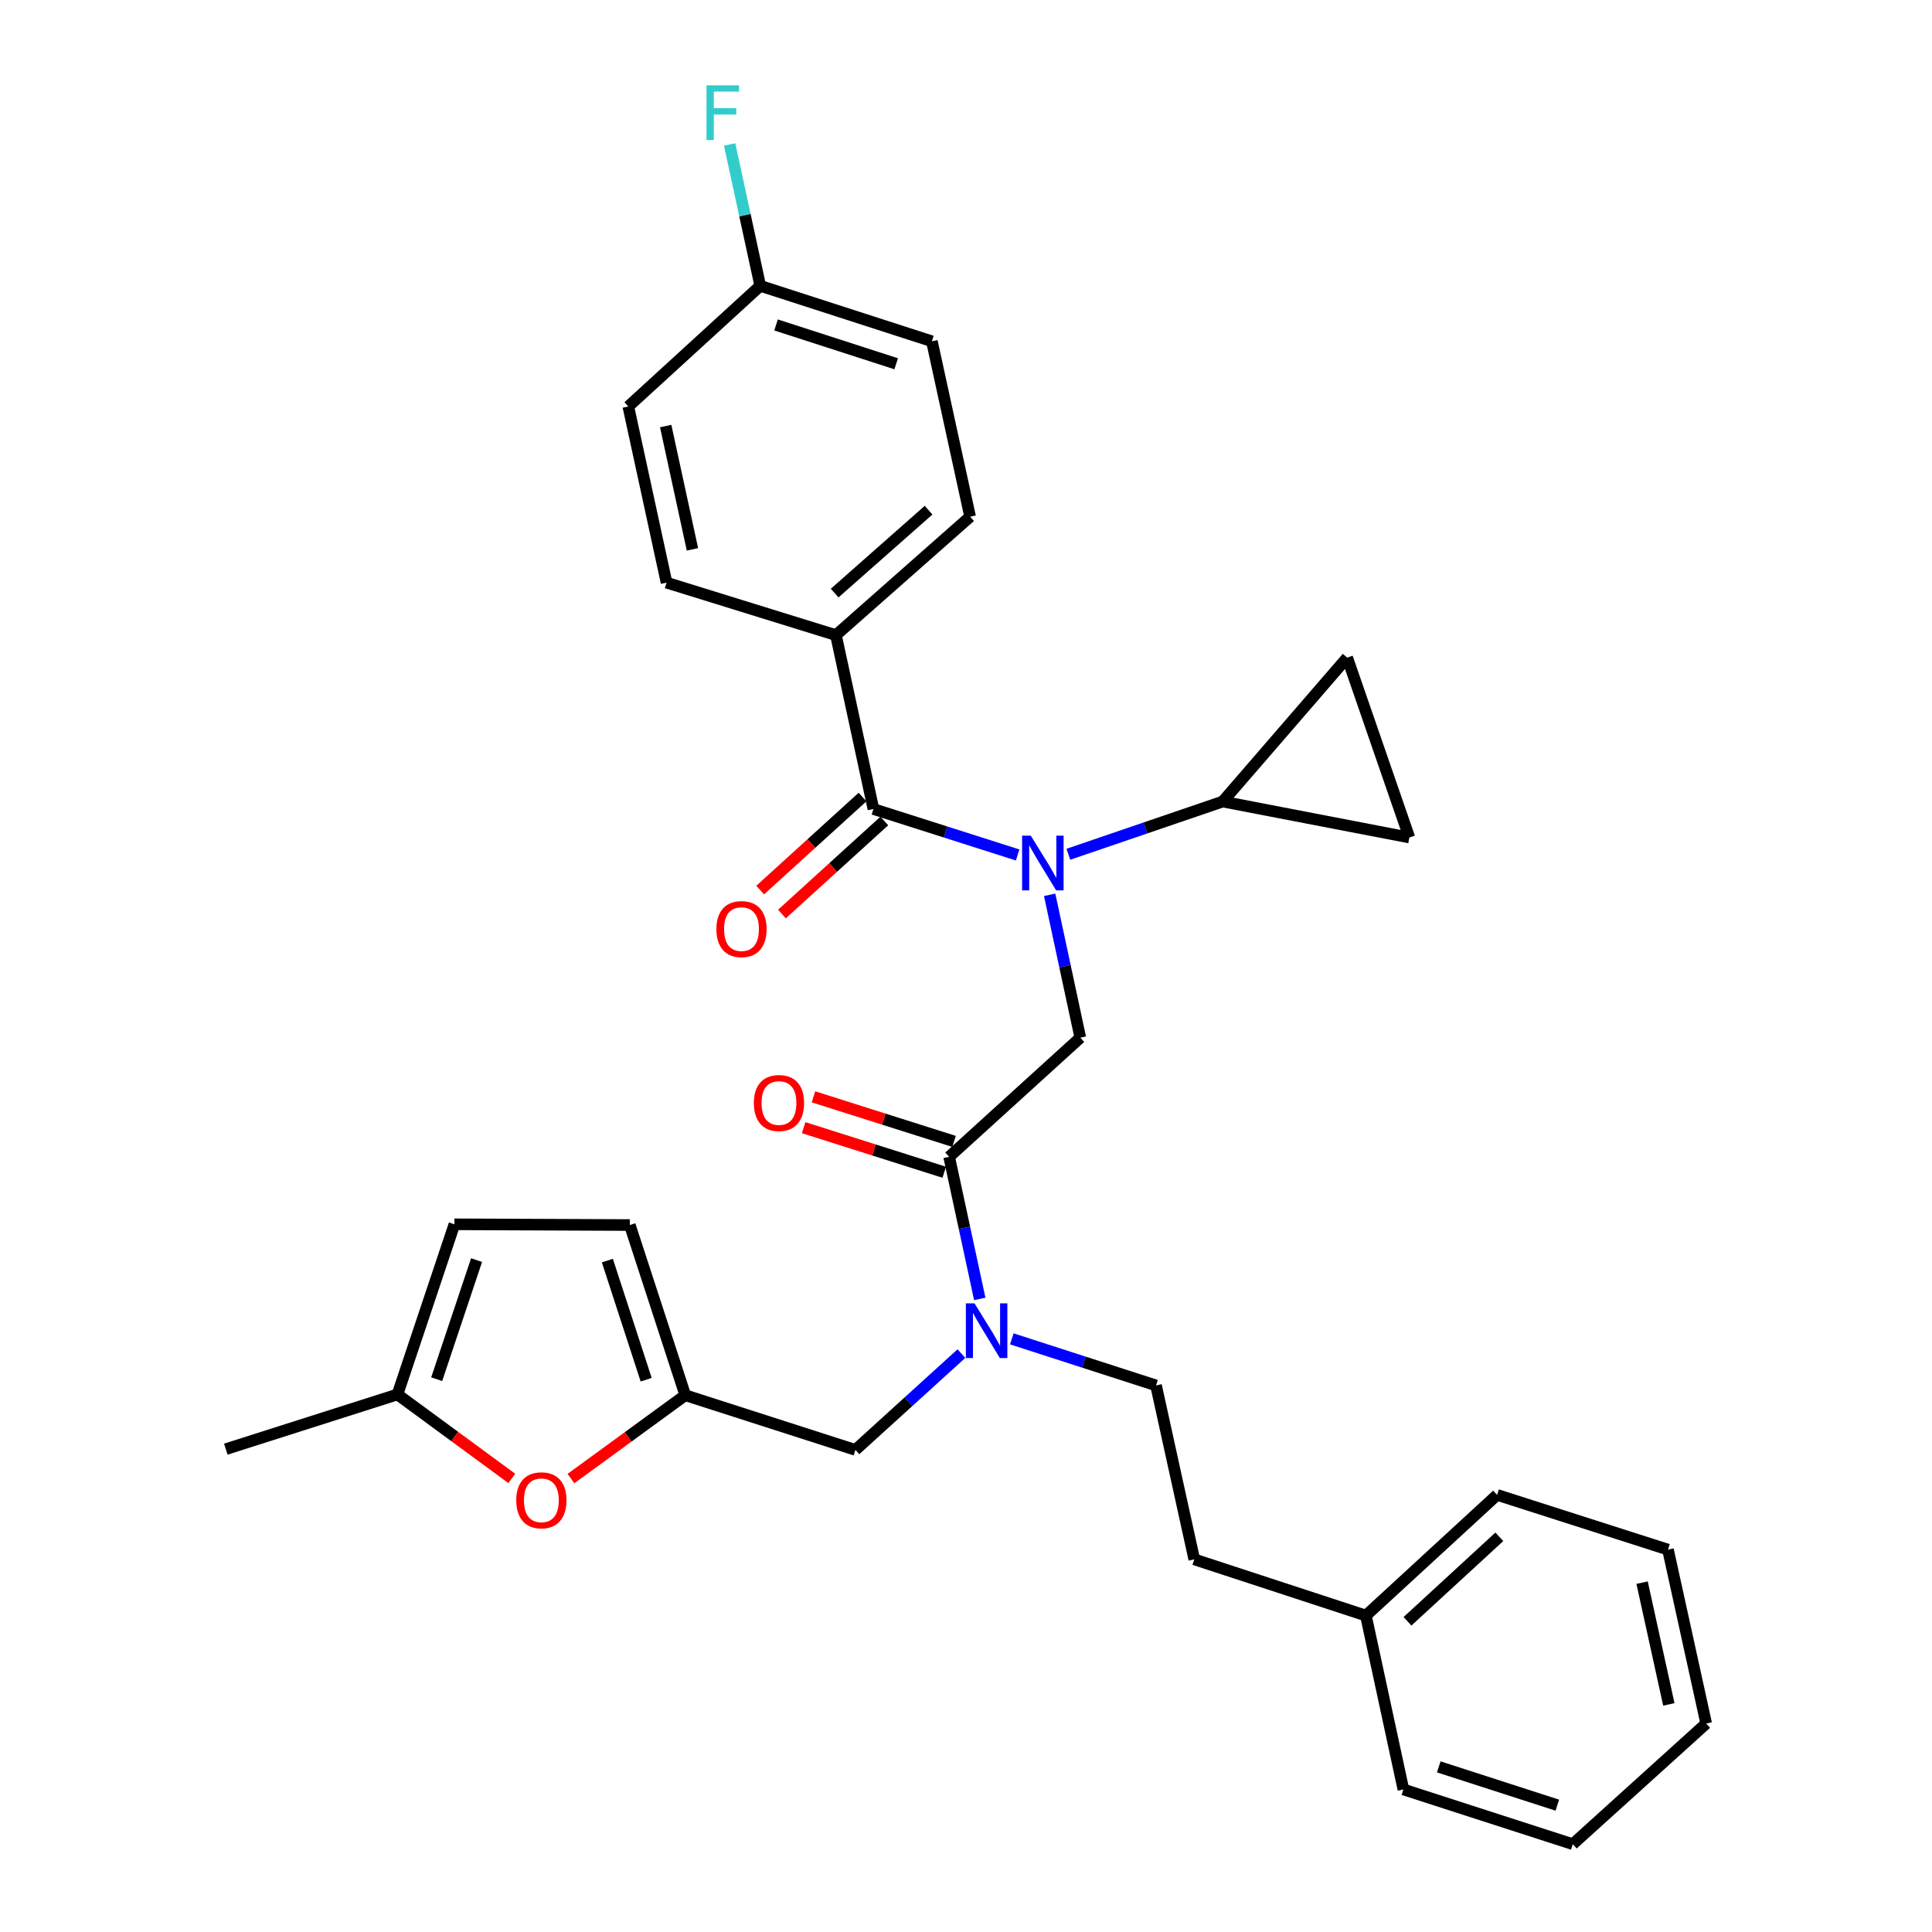 <?xml version='1.0' encoding='iso-8859-1'?>
<svg version='1.1' baseProfile='full'
              xmlns='http://www.w3.org/2000/svg'
                      xmlns:rdkit='http://www.rdkit.org/xml'
                      xmlns:xlink='http://www.w3.org/1999/xlink'
                  xml:space='preserve'
width='1000px' height='1000px' viewBox='0 0 1000 1000'>
<!-- END OF HEADER -->
<rect style='opacity:1.0;fill:#FFFFFF;stroke:none' width='1000' height='1000' x='0' y='0'> </rect>
<path class='bond-0' d='M 526.733,442.53 L 489.407,430.636' style='fill:none;fill-rule:evenodd;stroke:#0000FF;stroke-width:6px;stroke-linecap:butt;stroke-linejoin:miter;stroke-opacity:1' />
<path class='bond-0' d='M 489.407,430.636 L 452.081,418.742' style='fill:none;fill-rule:evenodd;stroke:#000000;stroke-width:6px;stroke-linecap:butt;stroke-linejoin:miter;stroke-opacity:1' />
<path class='bond-2' d='M 543.307,463.157 L 551.235,500.122' style='fill:none;fill-rule:evenodd;stroke:#0000FF;stroke-width:6px;stroke-linecap:butt;stroke-linejoin:miter;stroke-opacity:1' />
<path class='bond-2' d='M 551.235,500.122 L 559.163,537.087' style='fill:none;fill-rule:evenodd;stroke:#000000;stroke-width:6px;stroke-linecap:butt;stroke-linejoin:miter;stroke-opacity:1' />
<path class='bond-3' d='M 552.974,442.176 L 592.925,428.527' style='fill:none;fill-rule:evenodd;stroke:#0000FF;stroke-width:6px;stroke-linecap:butt;stroke-linejoin:miter;stroke-opacity:1' />
<path class='bond-3' d='M 592.925,428.527 L 632.876,414.879' style='fill:none;fill-rule:evenodd;stroke:#000000;stroke-width:6px;stroke-linecap:butt;stroke-linejoin:miter;stroke-opacity:1' />
<path class='bond-11' d='M 452.081,418.742 L 432.682,328.74' style='fill:none;fill-rule:evenodd;stroke:#000000;stroke-width:6px;stroke-linecap:butt;stroke-linejoin:miter;stroke-opacity:1' />
<path class='bond-14' d='M 446.446,412.543 L 419.956,436.624' style='fill:none;fill-rule:evenodd;stroke:#000000;stroke-width:6px;stroke-linecap:butt;stroke-linejoin:miter;stroke-opacity:1' />
<path class='bond-14' d='M 419.956,436.624 L 393.467,460.704' style='fill:none;fill-rule:evenodd;stroke:#FF0000;stroke-width:6px;stroke-linecap:butt;stroke-linejoin:miter;stroke-opacity:1' />
<path class='bond-14' d='M 457.716,424.941 L 431.227,449.021' style='fill:none;fill-rule:evenodd;stroke:#000000;stroke-width:6px;stroke-linecap:butt;stroke-linejoin:miter;stroke-opacity:1' />
<path class='bond-14' d='M 431.227,449.021 L 404.738,473.102' style='fill:none;fill-rule:evenodd;stroke:#FF0000;stroke-width:6px;stroke-linecap:butt;stroke-linejoin:miter;stroke-opacity:1' />
<path class='bond-1' d='M 491.278,598.773 L 559.163,537.087' style='fill:none;fill-rule:evenodd;stroke:#000000;stroke-width:6px;stroke-linecap:butt;stroke-linejoin:miter;stroke-opacity:1' />
<path class='bond-4' d='M 491.278,598.773 L 499.2,635.543' style='fill:none;fill-rule:evenodd;stroke:#000000;stroke-width:6px;stroke-linecap:butt;stroke-linejoin:miter;stroke-opacity:1' />
<path class='bond-4' d='M 499.2,635.543 L 507.121,672.314' style='fill:none;fill-rule:evenodd;stroke:#0000FF;stroke-width:6px;stroke-linecap:butt;stroke-linejoin:miter;stroke-opacity:1' />
<path class='bond-15' d='M 493.811,590.788 L 457.424,579.248' style='fill:none;fill-rule:evenodd;stroke:#000000;stroke-width:6px;stroke-linecap:butt;stroke-linejoin:miter;stroke-opacity:1' />
<path class='bond-15' d='M 457.424,579.248 L 421.036,567.709' style='fill:none;fill-rule:evenodd;stroke:#FF0000;stroke-width:6px;stroke-linecap:butt;stroke-linejoin:miter;stroke-opacity:1' />
<path class='bond-15' d='M 488.746,606.759 L 452.359,595.219' style='fill:none;fill-rule:evenodd;stroke:#000000;stroke-width:6px;stroke-linecap:butt;stroke-linejoin:miter;stroke-opacity:1' />
<path class='bond-15' d='M 452.359,595.219 L 415.972,583.68' style='fill:none;fill-rule:evenodd;stroke:#FF0000;stroke-width:6px;stroke-linecap:butt;stroke-linejoin:miter;stroke-opacity:1' />
<path class='bond-7' d='M 632.876,414.879 L 697.299,340.385' style='fill:none;fill-rule:evenodd;stroke:#000000;stroke-width:6px;stroke-linecap:butt;stroke-linejoin:miter;stroke-opacity:1' />
<path class='bond-8' d='M 632.876,414.879 L 729.487,433.505' style='fill:none;fill-rule:evenodd;stroke:#000000;stroke-width:6px;stroke-linecap:butt;stroke-linejoin:miter;stroke-opacity:1' />
<path class='bond-13' d='M 497.634,700.617 L 470.198,725.544' style='fill:none;fill-rule:evenodd;stroke:#0000FF;stroke-width:6px;stroke-linecap:butt;stroke-linejoin:miter;stroke-opacity:1' />
<path class='bond-13' d='M 470.198,725.544 L 442.763,750.471' style='fill:none;fill-rule:evenodd;stroke:#000000;stroke-width:6px;stroke-linecap:butt;stroke-linejoin:miter;stroke-opacity:1' />
<path class='bond-16' d='M 523.711,692.988 L 561.036,705.044' style='fill:none;fill-rule:evenodd;stroke:#0000FF;stroke-width:6px;stroke-linecap:butt;stroke-linejoin:miter;stroke-opacity:1' />
<path class='bond-16' d='M 561.036,705.044 L 598.361,717.1' style='fill:none;fill-rule:evenodd;stroke:#000000;stroke-width:6px;stroke-linecap:butt;stroke-linejoin:miter;stroke-opacity:1' />
<path class='bond-5' d='M 354.698,722.164 L 442.763,750.471' style='fill:none;fill-rule:evenodd;stroke:#000000;stroke-width:6px;stroke-linecap:butt;stroke-linejoin:miter;stroke-opacity:1' />
<path class='bond-6' d='M 354.698,722.164 L 325.107,743.737' style='fill:none;fill-rule:evenodd;stroke:#000000;stroke-width:6px;stroke-linecap:butt;stroke-linejoin:miter;stroke-opacity:1' />
<path class='bond-6' d='M 325.107,743.737 L 295.517,765.311' style='fill:none;fill-rule:evenodd;stroke:#FF0000;stroke-width:6px;stroke-linecap:butt;stroke-linejoin:miter;stroke-opacity:1' />
<path class='bond-10' d='M 354.698,722.164 L 325.991,634.08' style='fill:none;fill-rule:evenodd;stroke:#000000;stroke-width:6px;stroke-linecap:butt;stroke-linejoin:miter;stroke-opacity:1' />
<path class='bond-10' d='M 334.461,714.143 L 314.367,652.484' style='fill:none;fill-rule:evenodd;stroke:#000000;stroke-width:6px;stroke-linecap:butt;stroke-linejoin:miter;stroke-opacity:1' />
<path class='bond-9' d='M 264.902,765.225 L 235.31,743.495' style='fill:none;fill-rule:evenodd;stroke:#FF0000;stroke-width:6px;stroke-linecap:butt;stroke-linejoin:miter;stroke-opacity:1' />
<path class='bond-9' d='M 235.31,743.495 L 205.718,721.764' style='fill:none;fill-rule:evenodd;stroke:#000000;stroke-width:6px;stroke-linecap:butt;stroke-linejoin:miter;stroke-opacity:1' />
<path class='bond-31' d='M 697.299,340.385 L 729.487,433.505' style='fill:none;fill-rule:evenodd;stroke:#000000;stroke-width:6px;stroke-linecap:butt;stroke-linejoin:miter;stroke-opacity:1' />
<path class='bond-25' d='M 205.718,721.764 L 116.88,750.08' style='fill:none;fill-rule:evenodd;stroke:#000000;stroke-width:6px;stroke-linecap:butt;stroke-linejoin:miter;stroke-opacity:1' />
<path class='bond-33' d='M 205.718,721.764 L 235.207,633.698' style='fill:none;fill-rule:evenodd;stroke:#000000;stroke-width:6px;stroke-linecap:butt;stroke-linejoin:miter;stroke-opacity:1' />
<path class='bond-33' d='M 226.03,713.874 L 246.672,652.228' style='fill:none;fill-rule:evenodd;stroke:#000000;stroke-width:6px;stroke-linecap:butt;stroke-linejoin:miter;stroke-opacity:1' />
<path class='bond-12' d='M 325.991,634.08 L 235.207,633.698' style='fill:none;fill-rule:evenodd;stroke:#000000;stroke-width:6px;stroke-linecap:butt;stroke-linejoin:miter;stroke-opacity:1' />
<path class='bond-17' d='M 432.682,328.74 L 502.132,267.435' style='fill:none;fill-rule:evenodd;stroke:#000000;stroke-width:6px;stroke-linecap:butt;stroke-linejoin:miter;stroke-opacity:1' />
<path class='bond-17' d='M 432.012,306.983 L 480.626,264.07' style='fill:none;fill-rule:evenodd;stroke:#000000;stroke-width:6px;stroke-linecap:butt;stroke-linejoin:miter;stroke-opacity:1' />
<path class='bond-18' d='M 432.682,328.74 L 345.008,301.578' style='fill:none;fill-rule:evenodd;stroke:#000000;stroke-width:6px;stroke-linecap:butt;stroke-linejoin:miter;stroke-opacity:1' />
<path class='bond-20' d='M 598.361,717.1 L 618.15,807.121' style='fill:none;fill-rule:evenodd;stroke:#000000;stroke-width:6px;stroke-linecap:butt;stroke-linejoin:miter;stroke-opacity:1' />
<path class='bond-22' d='M 502.132,267.435 L 482.342,176.652' style='fill:none;fill-rule:evenodd;stroke:#000000;stroke-width:6px;stroke-linecap:butt;stroke-linejoin:miter;stroke-opacity:1' />
<path class='bond-21' d='M 345.008,301.578 L 325.218,210.404' style='fill:none;fill-rule:evenodd;stroke:#000000;stroke-width:6px;stroke-linecap:butt;stroke-linejoin:miter;stroke-opacity:1' />
<path class='bond-21' d='M 358.413,284.348 L 344.56,220.526' style='fill:none;fill-rule:evenodd;stroke:#000000;stroke-width:6px;stroke-linecap:butt;stroke-linejoin:miter;stroke-opacity:1' />
<path class='bond-19' d='M 393.504,147.945 L 482.342,176.652' style='fill:none;fill-rule:evenodd;stroke:#000000;stroke-width:6px;stroke-linecap:butt;stroke-linejoin:miter;stroke-opacity:1' />
<path class='bond-19' d='M 401.678,168.194 L 463.865,188.289' style='fill:none;fill-rule:evenodd;stroke:#000000;stroke-width:6px;stroke-linecap:butt;stroke-linejoin:miter;stroke-opacity:1' />
<path class='bond-23' d='M 393.504,147.945 L 385.581,111.361' style='fill:none;fill-rule:evenodd;stroke:#000000;stroke-width:6px;stroke-linecap:butt;stroke-linejoin:miter;stroke-opacity:1' />
<path class='bond-23' d='M 385.581,111.361 L 377.659,74.777' style='fill:none;fill-rule:evenodd;stroke:#33CCCC;stroke-width:6px;stroke-linecap:butt;stroke-linejoin:miter;stroke-opacity:1' />
<path class='bond-32' d='M 393.504,147.945 L 325.218,210.404' style='fill:none;fill-rule:evenodd;stroke:#000000;stroke-width:6px;stroke-linecap:butt;stroke-linejoin:miter;stroke-opacity:1' />
<path class='bond-24' d='M 618.15,807.121 L 706.988,836.218' style='fill:none;fill-rule:evenodd;stroke:#000000;stroke-width:6px;stroke-linecap:butt;stroke-linejoin:miter;stroke-opacity:1' />
<path class='bond-26' d='M 706.988,836.218 L 774.892,773.751' style='fill:none;fill-rule:evenodd;stroke:#000000;stroke-width:6px;stroke-linecap:butt;stroke-linejoin:miter;stroke-opacity:1' />
<path class='bond-26' d='M 728.518,839.179 L 776.05,795.452' style='fill:none;fill-rule:evenodd;stroke:#000000;stroke-width:6px;stroke-linecap:butt;stroke-linejoin:miter;stroke-opacity:1' />
<path class='bond-27' d='M 706.988,836.218 L 726.396,926.22' style='fill:none;fill-rule:evenodd;stroke:#000000;stroke-width:6px;stroke-linecap:butt;stroke-linejoin:miter;stroke-opacity:1' />
<path class='bond-28' d='M 774.892,773.751 L 863.34,802.076' style='fill:none;fill-rule:evenodd;stroke:#000000;stroke-width:6px;stroke-linecap:butt;stroke-linejoin:miter;stroke-opacity:1' />
<path class='bond-29' d='M 726.396,926.22 L 814.071,954.545' style='fill:none;fill-rule:evenodd;stroke:#000000;stroke-width:6px;stroke-linecap:butt;stroke-linejoin:miter;stroke-opacity:1' />
<path class='bond-29' d='M 744.698,914.526 L 806.071,934.353' style='fill:none;fill-rule:evenodd;stroke:#000000;stroke-width:6px;stroke-linecap:butt;stroke-linejoin:miter;stroke-opacity:1' />
<path class='bond-34' d='M 863.34,802.076 L 883.12,892.096' style='fill:none;fill-rule:evenodd;stroke:#000000;stroke-width:6px;stroke-linecap:butt;stroke-linejoin:miter;stroke-opacity:1' />
<path class='bond-34' d='M 849.942,819.175 L 863.788,882.189' style='fill:none;fill-rule:evenodd;stroke:#000000;stroke-width:6px;stroke-linecap:butt;stroke-linejoin:miter;stroke-opacity:1' />
<path class='bond-30' d='M 814.071,954.545 L 883.12,892.096' style='fill:none;fill-rule:evenodd;stroke:#000000;stroke-width:6px;stroke-linecap:butt;stroke-linejoin:miter;stroke-opacity:1' />
<path  class='atom-0' d='M 533.514 432.525
L 542.794 447.525
Q 543.714 449.005, 545.194 451.685
Q 546.674 454.365, 546.754 454.525
L 546.754 432.525
L 550.514 432.525
L 550.514 460.845
L 546.634 460.845
L 536.674 444.445
Q 535.514 442.525, 534.274 440.325
Q 533.074 438.125, 532.714 437.445
L 532.714 460.845
L 529.034 460.845
L 529.034 432.525
L 533.514 432.525
' fill='#0000FF'/>
<path  class='atom-5' d='M 504.407 674.615
L 513.687 689.615
Q 514.607 691.095, 516.087 693.775
Q 517.567 696.455, 517.647 696.615
L 517.647 674.615
L 521.407 674.615
L 521.407 702.935
L 517.527 702.935
L 507.567 686.535
Q 506.407 684.615, 505.167 682.415
Q 503.967 680.215, 503.607 679.535
L 503.607 702.935
L 499.927 702.935
L 499.927 674.615
L 504.407 674.615
' fill='#0000FF'/>
<path  class='atom-7' d='M 267.213 776.549
Q 267.213 769.749, 270.573 765.949
Q 273.933 762.149, 280.213 762.149
Q 286.493 762.149, 289.853 765.949
Q 293.213 769.749, 293.213 776.549
Q 293.213 783.429, 289.813 787.349
Q 286.413 791.229, 280.213 791.229
Q 273.973 791.229, 270.573 787.349
Q 267.213 783.469, 267.213 776.549
M 280.213 788.029
Q 284.533 788.029, 286.853 785.149
Q 289.213 782.229, 289.213 776.549
Q 289.213 770.989, 286.853 768.189
Q 284.533 765.349, 280.213 765.349
Q 275.893 765.349, 273.533 768.149
Q 271.213 770.949, 271.213 776.549
Q 271.213 782.269, 273.533 785.149
Q 275.893 788.029, 280.213 788.029
' fill='#FF0000'/>
<path  class='atom-15' d='M 370.795 480.899
Q 370.795 474.099, 374.155 470.299
Q 377.515 466.499, 383.795 466.499
Q 390.075 466.499, 393.435 470.299
Q 396.795 474.099, 396.795 480.899
Q 396.795 487.779, 393.395 491.699
Q 389.995 495.579, 383.795 495.579
Q 377.555 495.579, 374.155 491.699
Q 370.795 487.819, 370.795 480.899
M 383.795 492.379
Q 388.115 492.379, 390.435 489.499
Q 392.795 486.579, 392.795 480.899
Q 392.795 475.339, 390.435 472.539
Q 388.115 469.699, 383.795 469.699
Q 379.475 469.699, 377.115 472.499
Q 374.795 475.299, 374.795 480.899
Q 374.795 486.619, 377.115 489.499
Q 379.475 492.379, 383.795 492.379
' fill='#FF0000'/>
<path  class='atom-16' d='M 390.194 570.919
Q 390.194 564.119, 393.554 560.319
Q 396.914 556.519, 403.194 556.519
Q 409.474 556.519, 412.834 560.319
Q 416.194 564.119, 416.194 570.919
Q 416.194 577.799, 412.794 581.719
Q 409.394 585.599, 403.194 585.599
Q 396.954 585.599, 393.554 581.719
Q 390.194 577.839, 390.194 570.919
M 403.194 582.399
Q 407.514 582.399, 409.834 579.519
Q 412.194 576.599, 412.194 570.919
Q 412.194 565.359, 409.834 562.559
Q 407.514 559.719, 403.194 559.719
Q 398.874 559.719, 396.514 562.519
Q 394.194 565.319, 394.194 570.919
Q 394.194 576.639, 396.514 579.519
Q 398.874 582.399, 403.194 582.399
' fill='#FF0000'/>
<path  class='atom-24' d='M 365.676 44.165
L 382.516 44.165
L 382.516 47.405
L 369.476 47.405
L 369.476 56.005
L 381.076 56.005
L 381.076 59.285
L 369.476 59.285
L 369.476 72.485
L 365.676 72.485
L 365.676 44.165
' fill='#33CCCC'/>
</svg>
